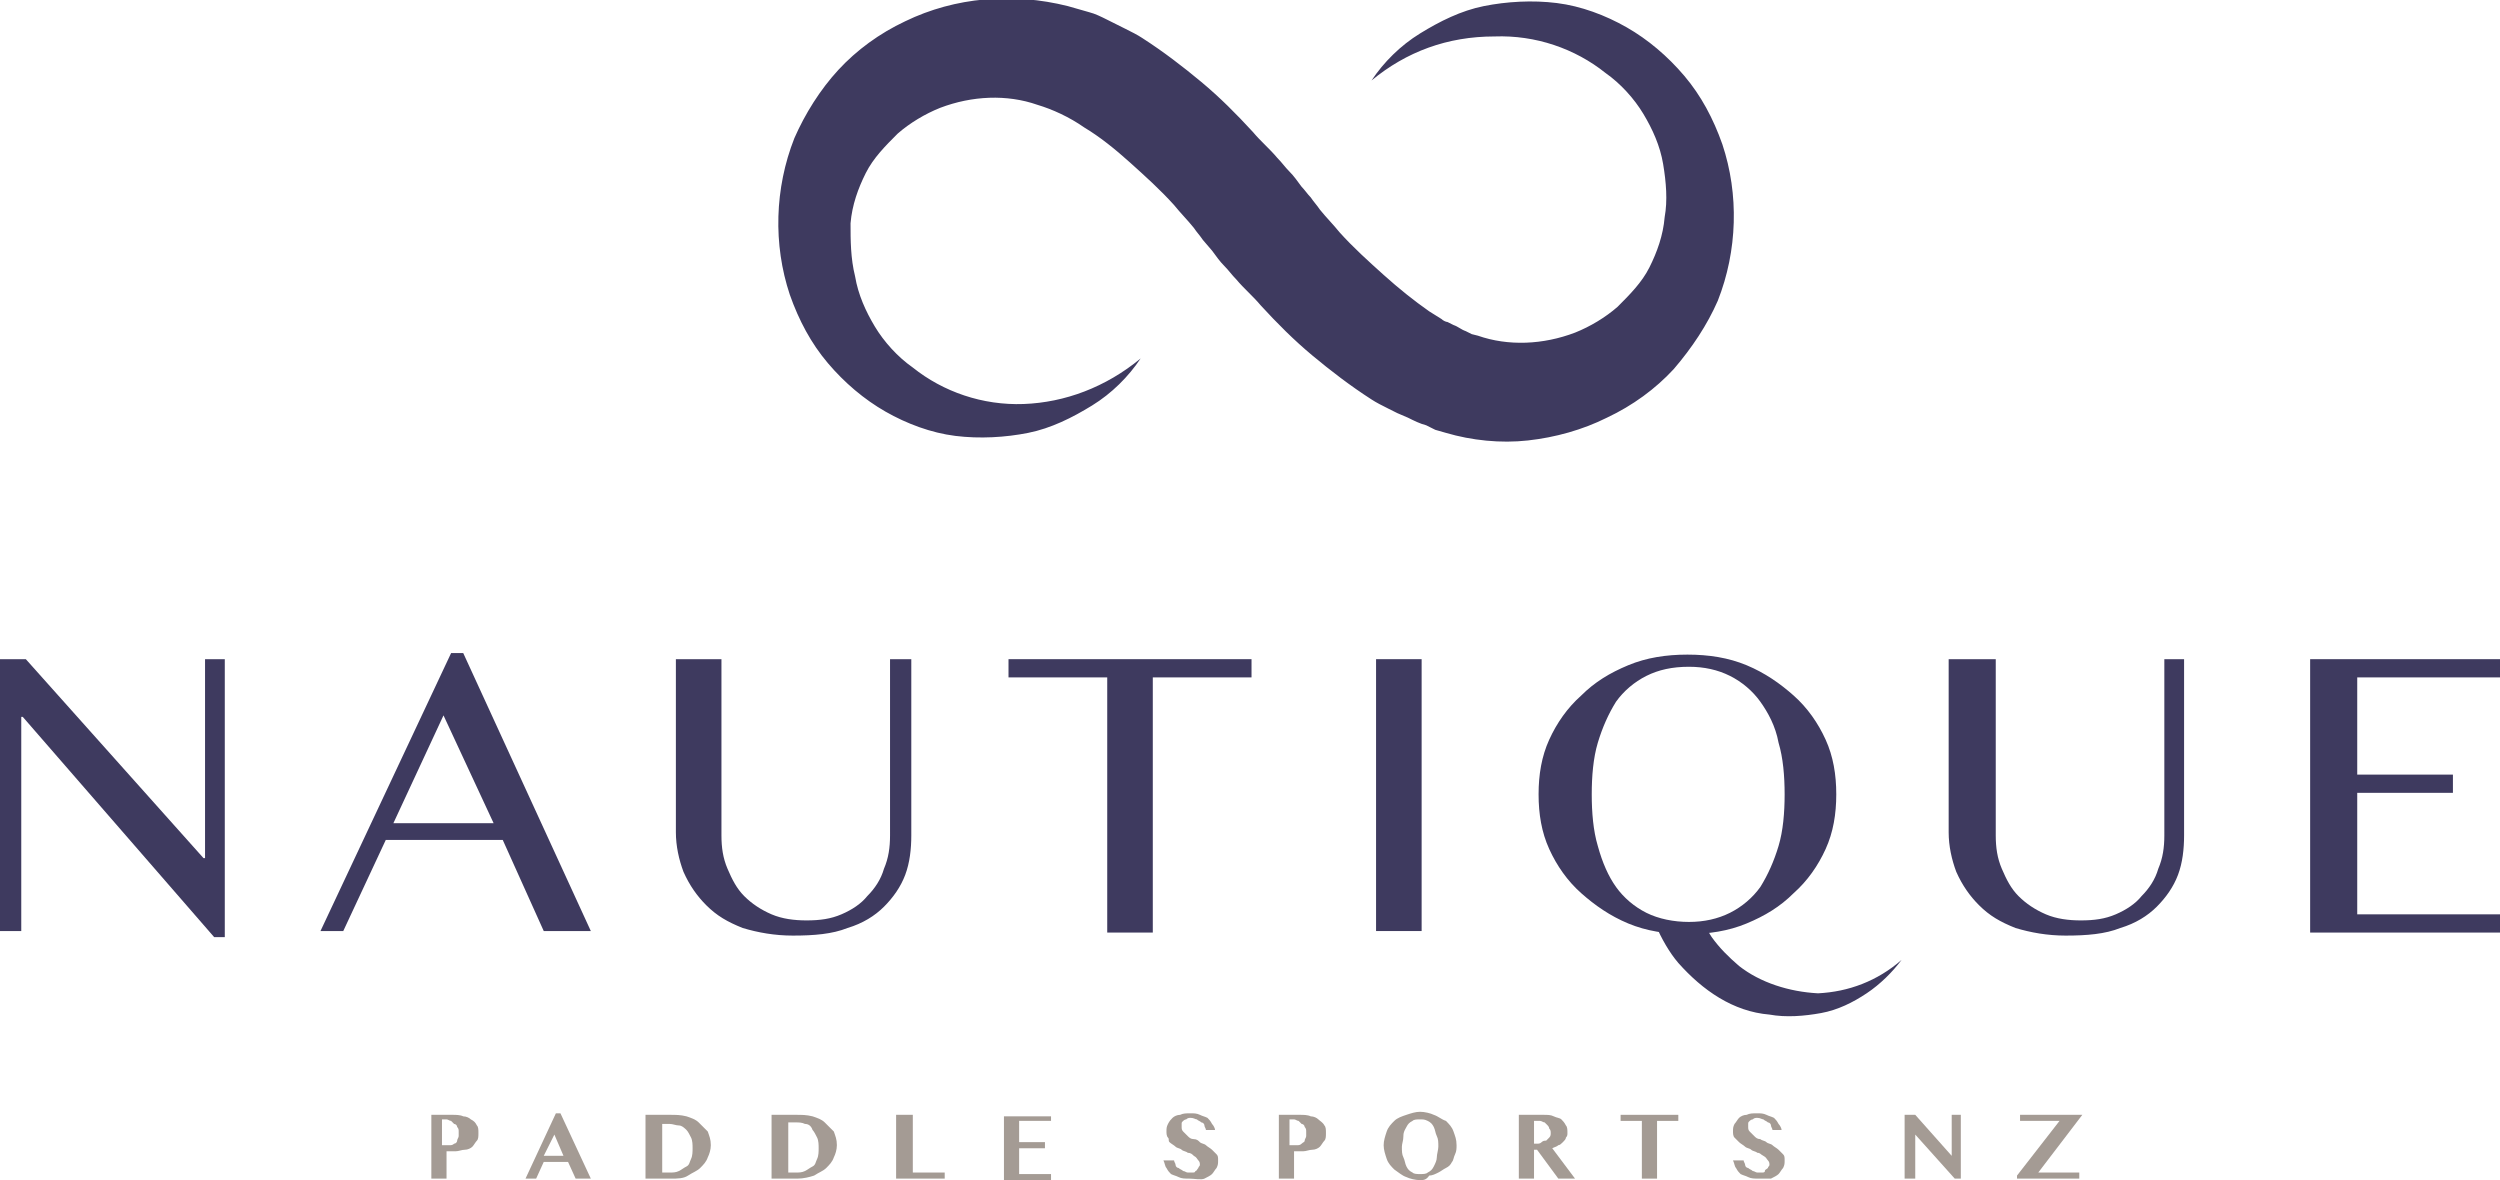 <?xml version="1.0" encoding="utf-8"?>
<!-- Generator: Adobe Illustrator 22.1.0, SVG Export Plug-In . SVG Version: 6.00 Build 0)  -->
<!DOCTYPE svg PUBLIC "-//W3C//DTD SVG 1.1//EN" "http://www.w3.org/Graphics/SVG/1.1/DTD/svg11.dtd">
<svg version="1.1" id="Layer_2" xmlns="http://www.w3.org/2000/svg" xmlns:xlink="http://www.w3.org/1999/xlink" x="0px" y="0px"
	 viewBox="0 0 164.6 77.7" style="enable-background:new 0 0 164.6 77.7;" xml:space="preserve">
<style type="text/css">
	.st0{fill:#3E3A5F;}
	.st1{fill:#A49B94;}
</style>
<g>
	<path class="st0" d="M0,43.4h1.7l11.7,13.1h0.1V43.4h1.3v18.3h-0.7L1.5,47.2H1.4v14.1H0V43.4z"/>
	<path class="st0" d="M30.5,43l8.4,18.3h-3.1l-2.7-6h-7.7l-2.8,6h-1.5L29.7,43H30.5z M25.9,54.2h6.6l-3.3-7.1L25.9,54.2z"/>
	<path class="st0" d="M44.5,43.4h3v11.6c0,0.8,0.1,1.5,0.4,2.2c0.3,0.7,0.6,1.3,1.1,1.8c0.5,0.5,1.1,0.9,1.8,1.2
		c0.7,0.3,1.5,0.4,2.3,0.4c0.9,0,1.6-0.1,2.3-0.4c0.7-0.3,1.3-0.7,1.7-1.2c0.5-0.5,0.9-1.1,1.1-1.8c0.3-0.7,0.4-1.4,0.4-2.2V43.4H60
		v11.6c0,0.9-0.1,1.8-0.4,2.6c-0.3,0.8-0.8,1.5-1.4,2.1c-0.6,0.6-1.4,1.1-2.4,1.4c-1,0.4-2.2,0.5-3.6,0.5c-1.2,0-2.3-0.2-3.3-0.5
		c-1-0.4-1.7-0.8-2.4-1.5c-0.6-0.6-1.1-1.3-1.5-2.2c-0.3-0.8-0.5-1.7-0.5-2.6V43.4z"/>
	<path class="st0" d="M82.4,43.4v1.2h-6.5v16.8h-3V44.6h-6.5v-1.2H82.4z"/>
	<path class="st0" d="M90.6,43.4h3v17.9h-3V43.4z"/>
	<path class="st0" d="M128.4,43.4h3v11.6c0,0.8,0.1,1.5,0.4,2.2c0.3,0.7,0.6,1.3,1.1,1.8c0.5,0.5,1.1,0.9,1.8,1.2
		c0.7,0.3,1.5,0.4,2.3,0.4c0.9,0,1.6-0.1,2.3-0.4c0.7-0.3,1.3-0.7,1.7-1.2c0.5-0.5,0.9-1.1,1.1-1.8c0.3-0.7,0.4-1.4,0.4-2.2V43.4
		h1.3v11.6c0,0.9-0.1,1.8-0.4,2.6c-0.3,0.8-0.8,1.5-1.4,2.1c-0.6,0.6-1.4,1.1-2.4,1.4c-1,0.4-2.2,0.5-3.6,0.5
		c-1.2,0-2.3-0.2-3.3-0.5c-1-0.4-1.7-0.8-2.4-1.5c-0.6-0.6-1.1-1.3-1.5-2.2c-0.3-0.8-0.5-1.7-0.5-2.6V43.4z"/>
	<path class="st0" d="M164.6,43.4v1.2h-9.4V51h6.3v1.2h-6.3v8h9.4v1.2h-12.5V43.4H164.6z"/>
	<path class="st0" d="M90.3,5.3c0.8-1.2,1.9-2.3,3.2-3.1c1.3-0.8,2.7-1.5,4.2-1.8c1.5-0.3,3.2-0.4,4.8-0.2c1.6,0.2,3.2,0.8,4.6,1.6
		c1.4,0.8,2.7,1.9,3.8,3.2c1.1,1.3,1.9,2.8,2.5,4.5c1.1,3.3,1,7-0.3,10.3c-0.7,1.6-1.7,3.1-2.9,4.5c-1.2,1.3-2.7,2.4-4.4,3.2
		c-1.6,0.8-3.4,1.3-5.2,1.5c-1.8,0.2-3.7,0-5.4-0.5l-0.7-0.2L93.9,28c-0.4-0.1-0.8-0.3-1.2-0.5L92,27.2c-0.2-0.1-0.4-0.2-0.6-0.3
		c-0.4-0.2-0.8-0.4-1.1-0.6c-1.4-0.9-2.7-1.9-3.9-2.9c-1.2-1-2.3-2.1-3.4-3.3c-0.5-0.6-1.1-1.1-1.6-1.7c-0.3-0.3-0.5-0.6-0.8-0.9
		c-0.3-0.3-0.5-0.6-0.8-1l-0.6-0.7c-0.2-0.3-0.4-0.5-0.6-0.8c-0.4-0.5-0.9-1-1.3-1.5c-0.9-1-1.9-1.9-2.9-2.8c-1-0.9-2-1.7-3-2.3
		c-1-0.7-2.1-1.2-3.1-1.5c-2-0.7-4.3-0.6-6.4,0.2c-1,0.4-2,1-2.8,1.7c-0.8,0.8-1.6,1.6-2.1,2.6c-0.5,1-0.9,2.1-1,3.3
		C56,15.8,56,17,56.3,18.2c0.2,1.2,0.7,2.3,1.3,3.3c0.6,1,1.5,2,2.5,2.7c2,1.6,4.6,2.5,7.3,2.4c2.7-0.1,5.4-1.1,7.7-3
		c-0.8,1.2-1.9,2.3-3.2,3.1c-1.3,0.8-2.7,1.5-4.2,1.8c-1.5,0.3-3.2,0.4-4.8,0.2c-1.6-0.2-3.2-0.8-4.6-1.6c-1.4-0.8-2.7-1.9-3.8-3.2
		c-1.1-1.3-1.9-2.8-2.5-4.5c-1.1-3.3-1-7,0.3-10.3c0.7-1.6,1.7-3.2,2.9-4.5c1.2-1.3,2.7-2.4,4.4-3.2c3.3-1.6,7.1-1.9,10.7-1l0.7,0.2
		l0.7,0.2c0.4,0.1,0.8,0.3,1.2,0.5l0.6,0.3c0.2,0.1,0.4,0.2,0.6,0.3c0.4,0.2,0.8,0.4,1.1,0.6c1.4,0.9,2.7,1.9,3.9,2.9
		c1.2,1,2.3,2.1,3.4,3.3c0.5,0.6,1.1,1.1,1.6,1.7c0.3,0.3,0.5,0.6,0.8,0.9c0.3,0.3,0.5,0.6,0.8,1c0.2,0.2,0.4,0.5,0.6,0.7
		c0.2,0.3,0.4,0.5,0.6,0.8c0.4,0.5,0.9,1,1.3,1.5c0.9,1,1.9,1.9,2.9,2.8c1,0.9,2,1.7,3,2.4c0.3,0.2,0.5,0.3,0.8,0.5
		c0.1,0.1,0.3,0.2,0.4,0.2l0.4,0.2c0.3,0.1,0.5,0.3,0.8,0.4l0.4,0.2l0.4,0.1c2,0.7,4.3,0.6,6.4-0.2c1-0.4,2-1,2.8-1.7
		c0.8-0.8,1.6-1.6,2.1-2.6c0.5-1,0.9-2.1,1-3.3c0.2-1.1,0.1-2.3-0.1-3.5c-0.2-1.2-0.7-2.3-1.3-3.3c-0.6-1-1.5-2-2.5-2.7
		c-2-1.6-4.6-2.5-7.3-2.4C95.3,2.4,92.6,3.4,90.3,5.3z"/>
	<path class="st0" d="M120.2,48.7c-0.5-1.1-1.2-2.1-2.1-2.9c-0.9-0.8-1.9-1.5-3.1-2c-1.2-0.5-2.5-0.7-3.9-0.7
		c-1.4,0-2.7,0.2-3.9,0.7s-2.2,1.1-3.1,2c-0.9,0.8-1.6,1.8-2.1,2.9c-0.5,1.1-0.7,2.3-0.7,3.6c0,1.3,0.2,2.5,0.7,3.6
		c0.5,1.1,1.2,2.1,2.1,2.9c0.9,0.8,1.9,1.5,3.1,2s2.5,0.7,3.9,0.7c1.4,0,2.7-0.2,3.9-0.7c1.2-0.5,2.2-1.1,3.1-2
		c0.9-0.8,1.6-1.8,2.1-2.9c0.5-1.1,0.7-2.3,0.7-3.6C120.9,51,120.7,49.8,120.2,48.7z M117.1,55.7c-0.3,1-0.7,1.9-1.2,2.7
		c-0.5,0.7-1.2,1.3-2,1.7c-0.8,0.4-1.7,0.6-2.7,0.6c-1,0-2-0.2-2.8-0.6c-0.8-0.4-1.5-1-2-1.7c-0.5-0.7-0.9-1.6-1.2-2.7
		c-0.3-1-0.4-2.2-0.4-3.4c0-1.2,0.1-2.4,0.4-3.4c0.3-1,0.7-1.9,1.2-2.7c0.5-0.7,1.2-1.3,2-1.7c0.8-0.4,1.7-0.6,2.8-0.6
		c1,0,1.9,0.2,2.7,0.6c0.8,0.4,1.5,1,2,1.7c0.5,0.7,1,1.6,1.2,2.7c0.3,1,0.4,2.2,0.4,3.4C117.5,53.5,117.4,54.7,117.1,55.7z"/>
	<path class="st0" d="M114.5,63.6c-0.7-0.6-1.3-1.2-1.8-1.9c-0.2-0.3-0.3-0.5-0.4-0.8H109c0.4,0.9,0.9,1.8,1.5,2.5
		c0.8,0.9,1.7,1.7,2.7,2.3c1,0.6,2.1,1,3.3,1.1c1.1,0.2,2.3,0.1,3.4-0.1c1.1-0.2,2.1-0.7,3-1.3c0.9-0.6,1.7-1.4,2.3-2.2
		c-1.6,1.4-3.5,2.1-5.5,2.2C117.8,65.3,115.9,64.7,114.5,63.6z"/>
	<g>
		<path class="st1" d="M28.3,73.4h1.5c0.2,0,0.5,0,0.7,0.1c0.2,0,0.4,0.1,0.5,0.2c0.2,0.1,0.3,0.2,0.4,0.4c0.1,0.1,0.1,0.3,0.1,0.5
			c0,0.2,0,0.4-0.1,0.5c-0.1,0.1-0.2,0.3-0.3,0.4s-0.3,0.2-0.5,0.2c-0.2,0-0.4,0.1-0.6,0.1h-0.6v1.8h-1V73.4z M29.3,75.4h0.3
			c0.1,0,0.2,0,0.3-0.1c0.1,0,0.2-0.1,0.2-0.2s0.1-0.2,0.1-0.3c0-0.1,0-0.2,0-0.3c0-0.1,0-0.2-0.1-0.3c0-0.1-0.1-0.2-0.2-0.2
			c-0.1-0.1-0.1-0.1-0.2-0.2c-0.1,0-0.2-0.1-0.3-0.1h-0.3V75.4z"/>
		<path class="st1" d="M36.9,73.3l2,4.3h-1l-0.5-1.1h-1.6l-0.5,1.1h-0.7l2-4.3H36.9z M35.8,76.1h1.3l-0.6-1.4L35.8,76.1z"/>
		<path class="st1" d="M42.6,73.4h1.5c0.4,0,0.7,0,1.1,0.1c0.3,0.1,0.6,0.2,0.8,0.4c0.2,0.2,0.4,0.4,0.6,0.6
			c0.1,0.3,0.2,0.5,0.2,0.9c0,0.3-0.1,0.6-0.2,0.8c-0.1,0.3-0.3,0.5-0.5,0.7c-0.2,0.2-0.5,0.3-0.8,0.5s-0.7,0.2-1.1,0.2h-1.7V73.4z
			 M43.6,77.2h0.5c0.2,0,0.4,0,0.6-0.1c0.2-0.1,0.3-0.2,0.5-0.3s0.2-0.3,0.3-0.5c0.1-0.2,0.1-0.5,0.1-0.7c0-0.2,0-0.5-0.1-0.7
			c-0.1-0.2-0.2-0.4-0.3-0.5c-0.1-0.1-0.3-0.3-0.5-0.3s-0.4-0.1-0.6-0.1h-0.5V77.2z"/>
		<path class="st1" d="M50.9,73.4h1.5c0.4,0,0.7,0,1.1,0.1c0.3,0.1,0.6,0.2,0.8,0.4c0.2,0.2,0.4,0.4,0.6,0.6
			c0.1,0.3,0.2,0.5,0.2,0.9c0,0.3-0.1,0.6-0.2,0.8c-0.1,0.3-0.3,0.5-0.5,0.7c-0.2,0.2-0.5,0.3-0.8,0.5c-0.3,0.1-0.7,0.2-1.1,0.2
			h-1.7V73.4z M51.9,77.2h0.5c0.2,0,0.4,0,0.6-0.1c0.2-0.1,0.3-0.2,0.5-0.3s0.2-0.3,0.3-0.5s0.1-0.5,0.1-0.7c0-0.2,0-0.5-0.1-0.7
			c-0.1-0.2-0.2-0.4-0.3-0.5C53.4,74.1,53.2,74,53,74c-0.2-0.1-0.4-0.1-0.6-0.1h-0.5V77.2z"/>
		<path class="st1" d="M59.1,73.4h1v3.8h2.1v0.4h-3.2V73.4z"/>
		<path class="st1" d="M69.2,73.4v0.4h-2.1v1.4h1.7v0.4h-1.7v1.7h2.1v0.4h-3.1v-4.2H69.2z"/>
		<path class="st1" d="M78.3,77.6c-0.3,0-0.5,0-0.7-0.1c-0.2-0.1-0.3-0.1-0.5-0.2c-0.1-0.1-0.2-0.2-0.3-0.4
			c-0.1-0.1-0.1-0.3-0.2-0.5h0.7c0,0.1,0.1,0.2,0.1,0.3c0,0.1,0.1,0.2,0.2,0.2c0.1,0.1,0.2,0.1,0.3,0.2c0.1,0,0.2,0.1,0.3,0.1
			c0.1,0,0.2,0,0.3,0c0.1,0,0.2,0,0.2-0.1c0.1,0,0.1-0.1,0.2-0.2c0-0.1,0.1-0.1,0.1-0.2c0-0.1,0-0.2-0.1-0.3
			c-0.1-0.1-0.1-0.2-0.3-0.3c-0.1-0.1-0.2-0.2-0.4-0.2c-0.1-0.1-0.3-0.1-0.4-0.2c-0.1-0.1-0.3-0.1-0.4-0.2c-0.1-0.1-0.3-0.2-0.4-0.3
			S77,75,76.9,74.9c-0.1-0.1-0.1-0.3-0.1-0.4c0-0.2,0-0.3,0.1-0.5s0.2-0.3,0.3-0.4s0.3-0.2,0.5-0.2c0.2-0.1,0.4-0.1,0.7-0.1
			c0.2,0,0.4,0,0.6,0.1c0.2,0.1,0.3,0.1,0.5,0.2c0.1,0.1,0.2,0.2,0.3,0.4c0.1,0.1,0.2,0.3,0.2,0.4h-0.6c0-0.1-0.1-0.2-0.1-0.3
			c0-0.1-0.1-0.2-0.2-0.2c-0.1-0.1-0.2-0.1-0.3-0.2c-0.1,0-0.2-0.1-0.4-0.1c-0.1,0-0.2,0-0.3,0.1c-0.1,0-0.2,0.1-0.2,0.1
			c-0.1,0.1-0.1,0.1-0.1,0.2c0,0.1,0,0.1,0,0.2c0,0.1,0,0.2,0.1,0.3c0.1,0.1,0.2,0.2,0.3,0.3c0.1,0.1,0.2,0.2,0.4,0.2
			s0.3,0.1,0.4,0.2c0.1,0.1,0.3,0.1,0.4,0.2c0.1,0.1,0.3,0.2,0.4,0.3s0.2,0.2,0.3,0.3s0.1,0.2,0.1,0.4c0,0.2,0,0.3-0.1,0.5
			c-0.1,0.1-0.2,0.3-0.3,0.4s-0.3,0.2-0.5,0.3S78.6,77.6,78.3,77.6z"/>
		<path class="st1" d="M84.1,73.4h1.5c0.2,0,0.5,0,0.7,0.1c0.2,0,0.4,0.1,0.5,0.2s0.3,0.2,0.4,0.4c0.1,0.1,0.1,0.3,0.1,0.5
			c0,0.2,0,0.4-0.1,0.5s-0.2,0.3-0.3,0.4s-0.3,0.2-0.5,0.2c-0.2,0-0.4,0.1-0.6,0.1h-0.6v1.8h-1V73.4z M85.1,75.4h0.3
			c0.1,0,0.2,0,0.3-0.1s0.2-0.1,0.2-0.2s0.1-0.2,0.1-0.3s0-0.2,0-0.3c0-0.1,0-0.2-0.1-0.3c0-0.1-0.1-0.2-0.2-0.2
			c-0.1-0.1-0.1-0.1-0.2-0.2c-0.1,0-0.2-0.1-0.3-0.1h-0.3V75.4z"/>
		<path class="st1" d="M93.5,77.7c-0.3,0-0.7-0.1-0.9-0.2c-0.3-0.1-0.5-0.3-0.8-0.5c-0.2-0.2-0.4-0.4-0.5-0.7s-0.2-0.6-0.2-0.9
			c0-0.3,0.1-0.6,0.2-0.9s0.3-0.5,0.5-0.7c0.2-0.2,0.5-0.3,0.8-0.4c0.3-0.1,0.6-0.2,0.9-0.2c0.3,0,0.7,0.1,0.9,0.2
			c0.3,0.1,0.5,0.3,0.8,0.4c0.2,0.2,0.4,0.4,0.5,0.7c0.1,0.3,0.2,0.5,0.2,0.9c0,0.2,0,0.4-0.1,0.6c-0.1,0.2-0.1,0.4-0.2,0.5
			c-0.1,0.2-0.2,0.3-0.4,0.4s-0.3,0.2-0.5,0.3c-0.2,0.1-0.4,0.2-0.6,0.2C93.9,77.7,93.7,77.7,93.5,77.7z M93.5,77.3
			c0.2,0,0.4,0,0.5-0.1c0.2-0.1,0.3-0.2,0.4-0.4c0.1-0.2,0.2-0.4,0.2-0.6s0.1-0.5,0.1-0.7c0-0.3,0-0.5-0.1-0.7s-0.1-0.4-0.2-0.6
			s-0.2-0.3-0.4-0.4c-0.2-0.1-0.3-0.1-0.5-0.1c-0.2,0-0.4,0-0.5,0.1c-0.2,0.1-0.3,0.2-0.4,0.4s-0.2,0.3-0.2,0.6s-0.1,0.5-0.1,0.7
			c0,0.3,0,0.5,0.1,0.7s0.1,0.4,0.2,0.6c0.1,0.2,0.2,0.3,0.4,0.4C93.1,77.3,93.3,77.3,93.5,77.3z"/>
		<path class="st1" d="M100,73.4h1.6c0.3,0,0.5,0,0.7,0.1c0.2,0.1,0.4,0.1,0.5,0.2c0.1,0.1,0.2,0.2,0.3,0.4c0.1,0.1,0.1,0.3,0.1,0.5
			c0,0.1,0,0.2-0.1,0.3c0,0.1-0.1,0.2-0.2,0.3c-0.1,0.1-0.2,0.2-0.3,0.2c-0.1,0.1-0.2,0.1-0.4,0.2l1.5,2h-1.1l-1.4-1.9H101v1.9h-1
			V73.4z M101,75.3h0.2c0.1,0,0.2,0,0.3-0.1s0.2-0.1,0.3-0.1c0.1-0.1,0.1-0.1,0.2-0.2s0.1-0.2,0.1-0.3c0-0.1,0-0.2-0.1-0.3
			c0-0.1-0.1-0.2-0.1-0.2c-0.1-0.1-0.1-0.1-0.2-0.2c-0.1,0-0.2-0.1-0.3-0.1H101V75.3z"/>
		<path class="st1" d="M110.5,73.4v0.4h-1.4v3.8h-1v-3.8h-1.4v-0.4H110.5z"/>
		<path class="st1" d="M115.8,77.6c-0.3,0-0.5,0-0.7-0.1c-0.2-0.1-0.3-0.1-0.5-0.2c-0.1-0.1-0.2-0.2-0.3-0.4
			c-0.1-0.1-0.1-0.3-0.2-0.5h0.7c0,0.1,0.1,0.2,0.1,0.3s0.1,0.2,0.2,0.2c0.1,0.1,0.2,0.1,0.3,0.2c0.1,0,0.2,0.1,0.3,0.1
			c0.1,0,0.2,0,0.3,0s0.2,0,0.2-0.1s0.1-0.1,0.2-0.2c0-0.1,0.1-0.1,0.1-0.2c0-0.1,0-0.2-0.1-0.3s-0.1-0.2-0.3-0.3s-0.2-0.2-0.4-0.2
			c-0.1-0.1-0.3-0.1-0.4-0.2s-0.3-0.1-0.4-0.2c-0.1-0.1-0.3-0.2-0.4-0.3s-0.2-0.2-0.3-0.3c-0.1-0.1-0.1-0.3-0.1-0.4
			c0-0.2,0-0.3,0.1-0.5c0.1-0.1,0.2-0.3,0.3-0.4c0.1-0.1,0.3-0.2,0.5-0.2c0.2-0.1,0.4-0.1,0.7-0.1c0.2,0,0.4,0,0.6,0.1
			s0.3,0.1,0.5,0.2c0.1,0.1,0.2,0.2,0.3,0.4c0.1,0.1,0.2,0.3,0.2,0.4h-0.6c0-0.1-0.1-0.2-0.1-0.3c0-0.1-0.1-0.2-0.2-0.2
			c-0.1-0.1-0.2-0.1-0.3-0.2c-0.1,0-0.2-0.1-0.4-0.1c-0.1,0-0.2,0-0.3,0.1c-0.1,0-0.2,0.1-0.2,0.1c-0.1,0.1-0.1,0.1-0.1,0.2
			c0,0.1,0,0.1,0,0.2c0,0.1,0,0.2,0.1,0.3s0.2,0.2,0.3,0.3c0.1,0.1,0.2,0.2,0.4,0.2c0.1,0.1,0.3,0.1,0.4,0.2
			c0.1,0.1,0.3,0.1,0.4,0.2s0.3,0.2,0.4,0.3s0.2,0.2,0.3,0.3c0.1,0.1,0.1,0.2,0.1,0.4c0,0.2,0,0.3-0.1,0.5c-0.1,0.1-0.2,0.3-0.3,0.4
			c-0.1,0.1-0.3,0.2-0.5,0.3C116.3,77.6,116.1,77.6,115.8,77.6z"/>
		<path class="st1" d="M125.4,73.4h0.7l2.4,2.7v-2.7h0.6v4.2h-0.4l-2.6-2.9v2.9h-0.7V73.4z"/>
		<path class="st1" d="M137.1,73.4l-2.9,3.8h2.7v0.4h-4.1v-0.2l2.8-3.6H133v-0.4H137.1z"/>
	</g>
</g>
</svg>
